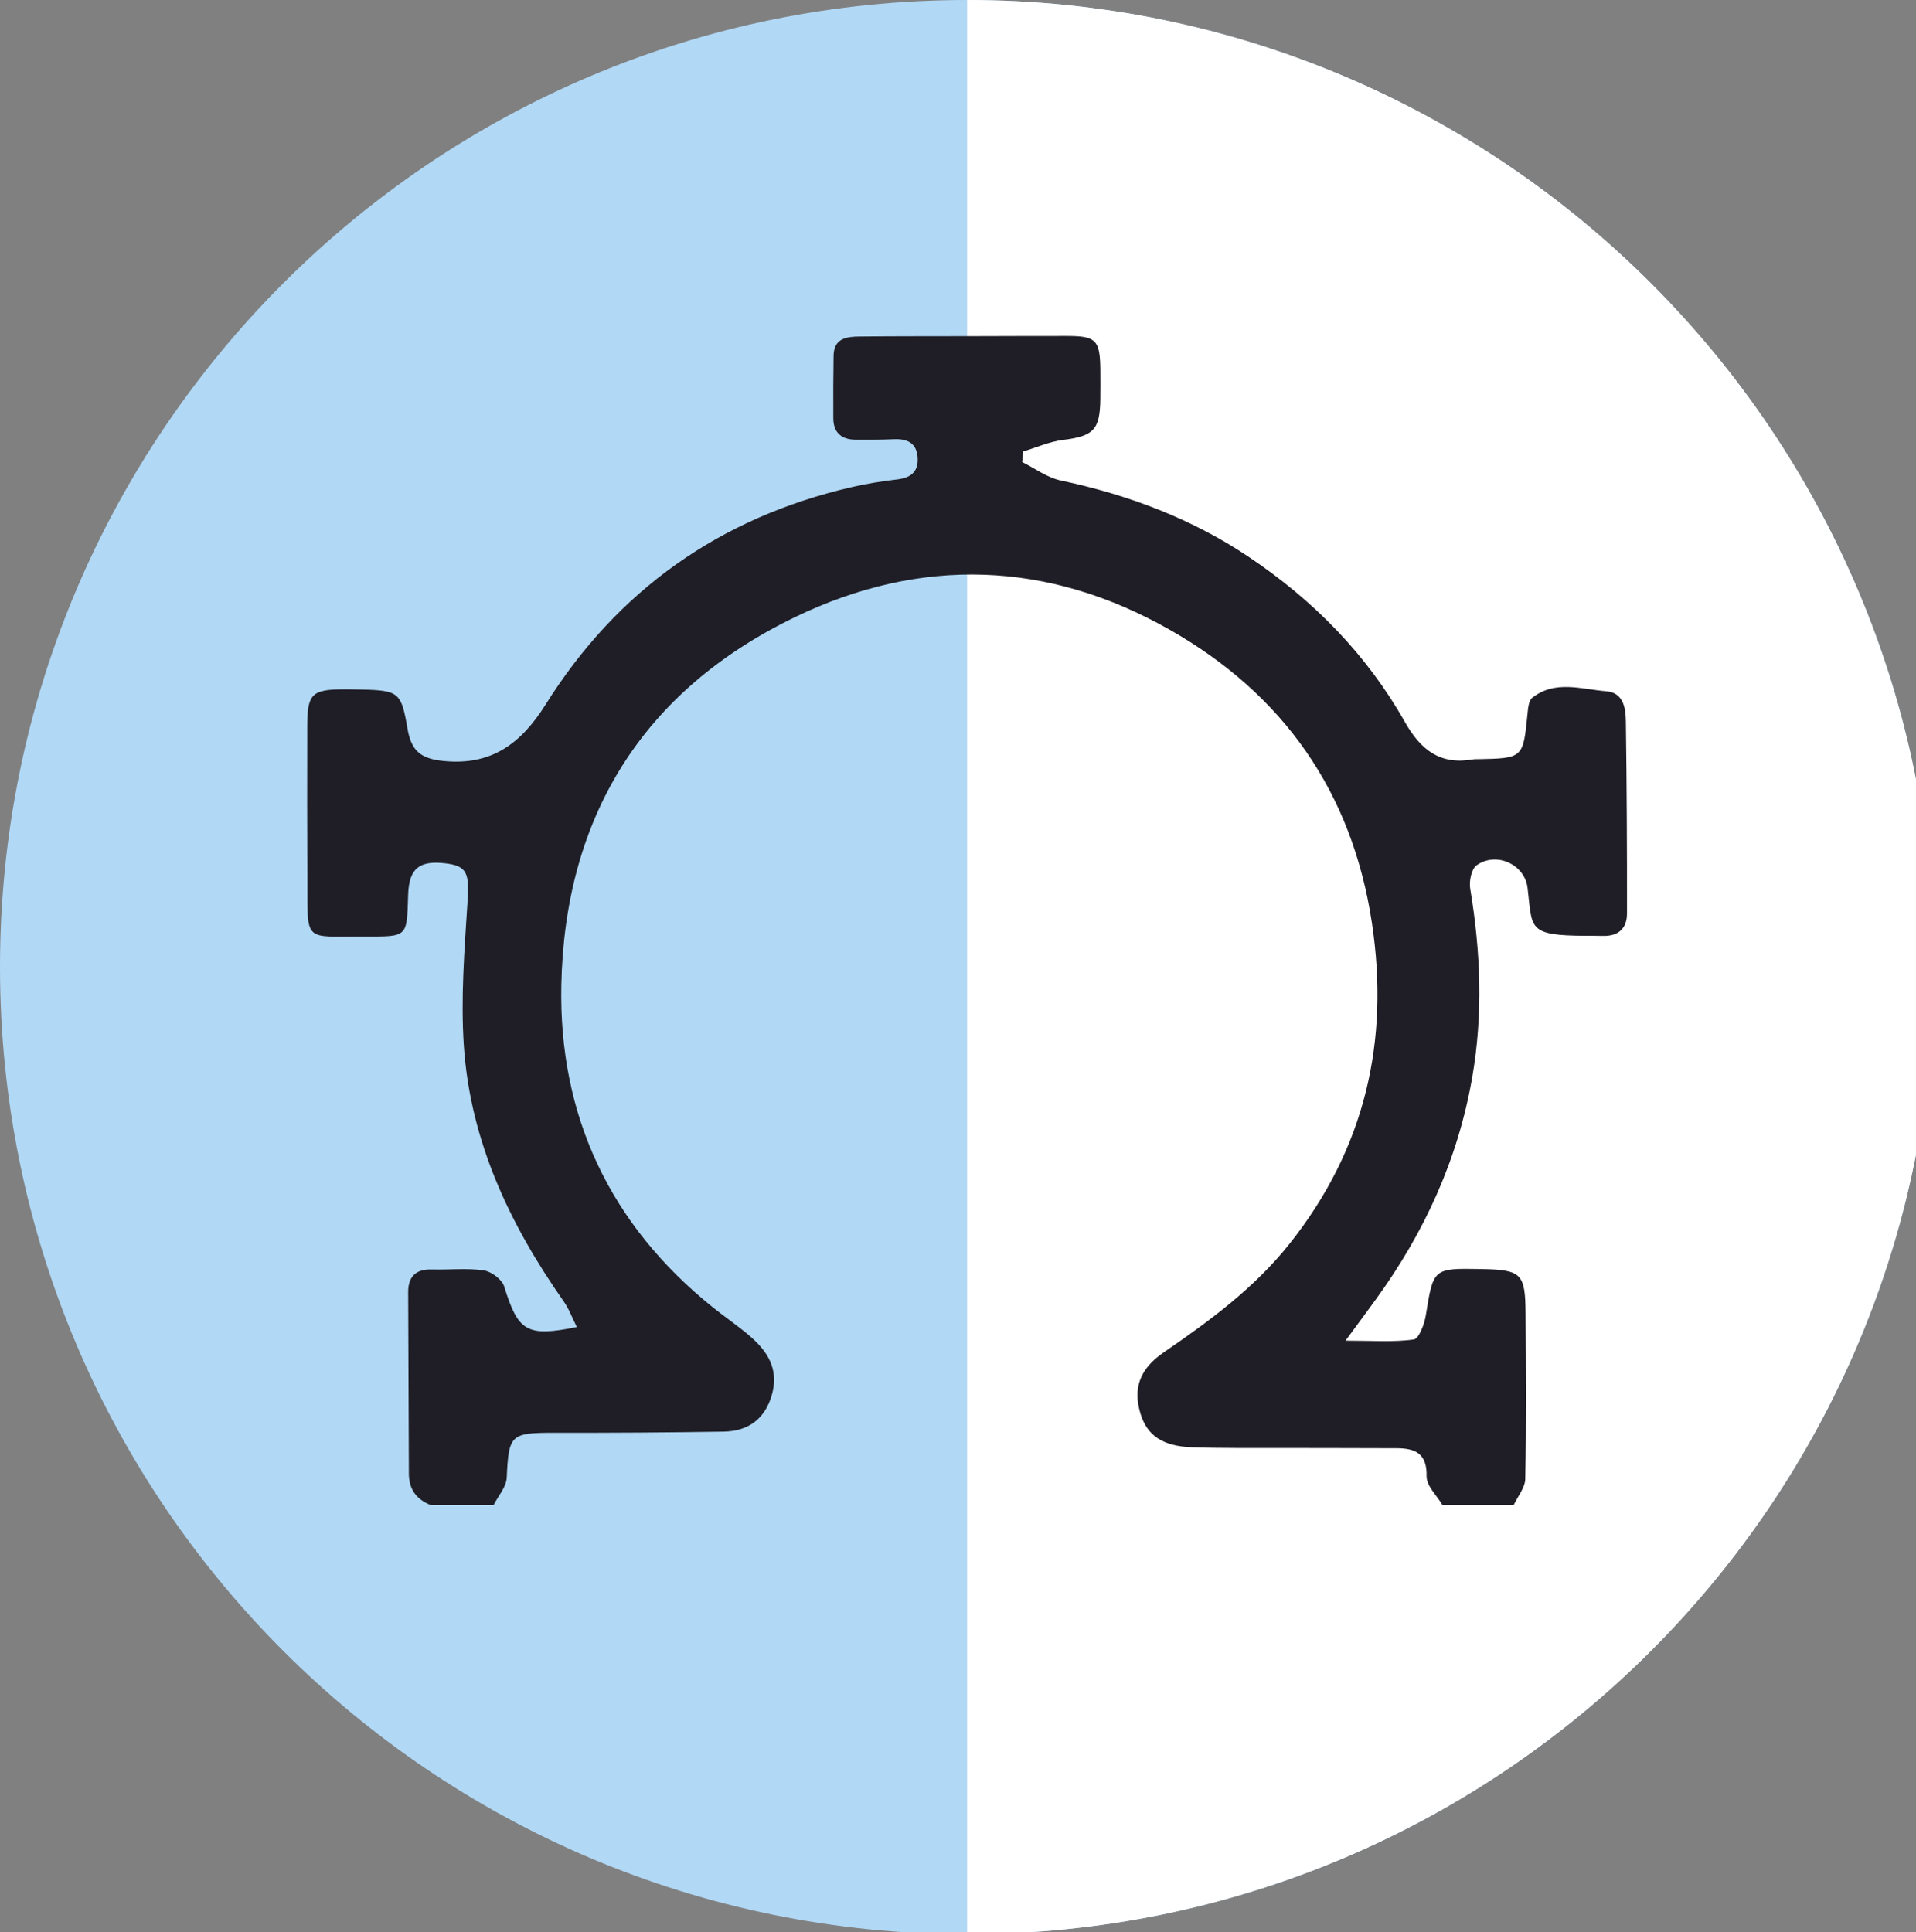 <?xml version="1.0" encoding="UTF-8"?>
<!-- Generator: Adobe Illustrator 16.0.0, SVG Export Plug-In . SVG Version: 6.00 Build 0)  -->
<svg xmlns="http://www.w3.org/2000/svg" xmlns:xlink="http://www.w3.org/1999/xlink" version="1.1" id="Capa_1" x="0px" y="0px" width="132.241px" height="133.367px" viewBox="-19.529 -23.984 132.241 133.367" xml:space="preserve">
<rect x="-19.529" y="-23.984" width="132.241" height="133.367" fill="#808080" stroke="none"/>
<g>
	<path fill="#B1D8F5" d="M113.967,42.764c0,36.863-29.884,66.758-66.748,66.758c-36.864,0-66.748-29.895-66.748-66.758   s29.884-66.748,66.748-66.748C84.083-23.984,113.967,5.9,113.967,42.764z"></path>
	<path fill="#FFFFFF" d="M47.219-23.984v133.505c36.864,0,66.748-29.895,66.748-66.758S84.083-23.984,47.219-23.984z"></path>
	<path fill="#1F1E26" d="M10.209,79.904c-0.987-0.391-1.515-1.081-1.518-2.177c-0.007-4.179-0.042-8.356-0.048-12.534   c-0.001-1.041,0.516-1.587,1.616-1.554c1.2,0.035,2.419-0.106,3.597,0.062c0.528,0.076,1.264,0.626,1.414,1.111   c0.962,3.108,1.545,3.501,5.014,2.801c-0.315-0.625-0.538-1.245-0.903-1.766c-3.729-5.313-6.445-11.065-6.893-17.609   c-0.226-3.325,0.042-6.694,0.255-10.033c0.122-1.906-0.028-2.422-1.523-2.599c-1.812-0.212-2.52,0.35-2.579,2.174   c-0.094,2.957-0.004,2.883-3.045,2.874c-4.178-0.011-3.896,0.478-3.912-3.846c-0.013-3.555-0.018-7.108-0.007-10.662   c0.004-2.26,0.312-2.548,2.601-2.551c0.385,0,0.769,0.007,1.153,0.016c2.573,0.063,2.738,0.201,3.164,2.691   c0.265,1.553,0.913,2.085,2.501,2.241c3.265,0.323,5.324-1.169,7.038-3.904c4.942-7.885,12.031-12.91,21.141-15.004   c1.026-0.237,2.075-0.403,3.121-0.528c0.904-0.109,1.452-0.491,1.411-1.454c-0.046-1.059-0.703-1.363-1.663-1.319   c-0.864,0.041-1.73,0.041-2.595,0.035c-0.968-0.007-1.557-0.462-1.564-1.477c-0.01-1.44-0.004-2.882,0.019-4.323   c0.02-1.228,0.931-1.317,1.826-1.324c2.547-0.027,5.095-0.018,7.641-0.025c2.212-0.005,4.422-0.015,6.634-0.013   c2.023,0,2.291,0.279,2.31,2.358c0.006,0.672,0.006,1.344-0.002,2.018c-0.027,2.117-0.481,2.538-2.591,2.802   c-0.926,0.118-1.817,0.52-2.725,0.793c-0.026,0.243-0.05,0.487-0.077,0.729c0.882,0.436,1.72,1.073,2.651,1.271   c4.649,0.987,9.01,2.611,12.978,5.268c4.459,2.988,8.144,6.729,10.781,11.394c1.113,1.967,2.458,2.995,4.736,2.586   c0.092-0.017,0.191-0.006,0.287-0.009c3.15-0.061,3.145-0.062,3.449-3.167c0.038-0.371,0.081-0.88,0.323-1.069   c1.582-1.249,3.396-0.587,5.116-0.451c1.182,0.096,1.335,1.166,1.346,2.078c0.063,4.418,0.083,8.836,0.079,13.254   c0,1.036-0.594,1.58-1.661,1.553c-0.384-0.011-0.77-0.005-1.152-0.008c-4.101-0.013-3.713-0.493-4.051-3.308   c-0.194-1.626-2.163-2.528-3.521-1.555c-0.357,0.258-0.522,1.096-0.438,1.611c0.723,4.34,0.896,8.661,0.139,13.027   c-0.982,5.646-3.291,10.69-6.634,15.299c-0.609,0.841-1.229,1.674-2.109,2.872c1.85,0,3.3,0.114,4.707-0.08   c0.356-0.048,0.735-1.055,0.833-1.663c0.524-3.258,0.494-3.262,3.845-3.199c2.766,0.052,3.026,0.297,3.041,3.098   c0.022,3.795,0.05,7.592-0.02,11.385c-0.013,0.608-0.522,1.209-0.805,1.812h-4.905c-0.39-0.664-1.117-1.336-1.101-1.993   c0.036-1.565-0.776-1.926-2.038-1.935c-2.74-0.015-5.481-0.007-8.223-0.017c-1.971-0.006-3.942,0.022-5.914-0.048   c-2.049-0.075-3.113-0.813-3.57-2.31c-0.518-1.698-0.108-3.07,1.588-4.232c3.178-2.18,6.264-4.443,8.688-7.493   c5.204-6.546,6.935-13.964,5.692-22.173c-1.365-9.023-6.116-15.774-13.958-20.225c-8.388-4.76-17.164-5.067-25.848-0.873   c-10.557,5.097-15.907,13.832-16.138,25.423c-0.178,8.982,3.353,16.523,10.464,22.228c0.823,0.662,1.703,1.257,2.506,1.941   c1.232,1.048,2.052,2.286,1.581,4.025c-0.465,1.716-1.626,2.58-3.353,2.608c-3.892,0.063-7.786,0.085-11.68,0.08   c-3.031-0.004-3.147,0.127-3.286,3.103c-0.031,0.644-0.593,1.262-0.91,1.89L10.209,79.904L10.209,79.904z"></path>
</g>
</svg>
